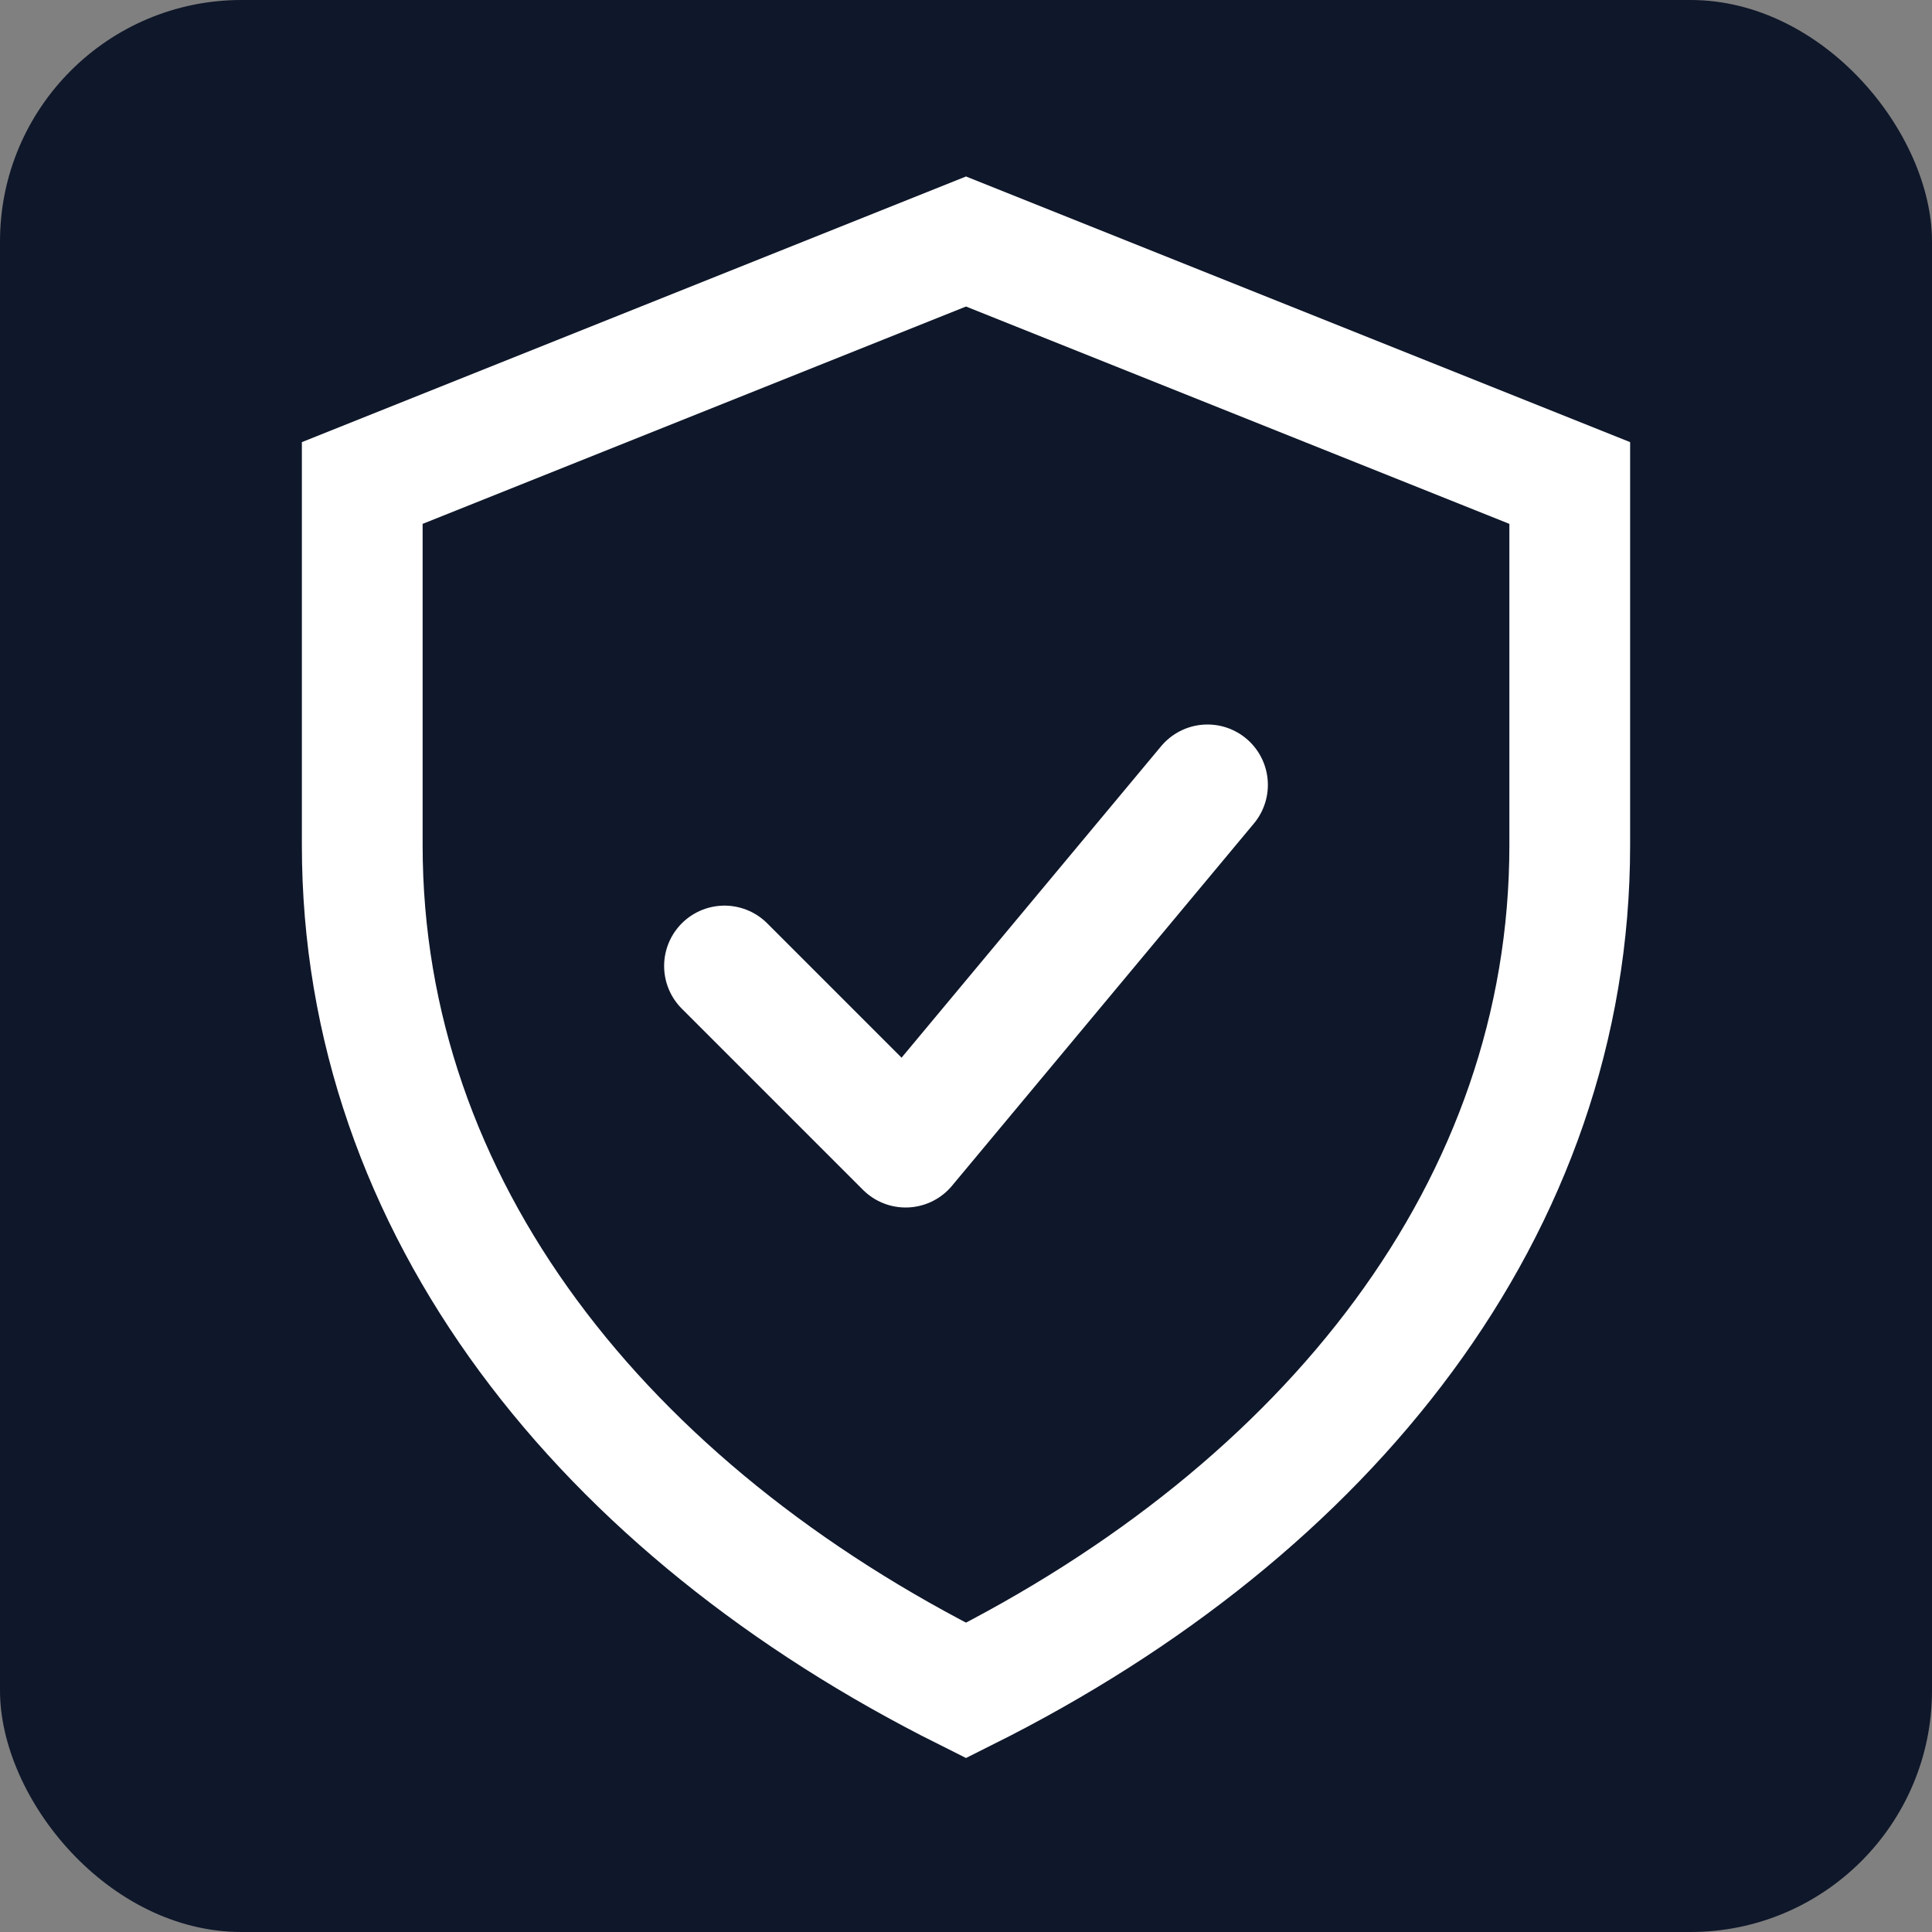 <svg xmlns="http://www.w3.org/2000/svg" viewBox="0 0 32 32">
  <rect x="0" y="0" width="32" height="32" fill="#808080" stroke="none"/>
  <rect width="32" height="32" rx="4" fill="#0f172a"/>
  <path d="M16 4 L26 8 L26 14 C26 20 22 25 16 28 C10 25 6 20 6 14 L6 8 Z" fill="none" stroke="white" stroke-width="2"/>
  <path d="M12 16 L15 19 L20 13" fill="none" stroke="white" stroke-width="2" stroke-linecap="round" stroke-linejoin="round"/>
</svg>

